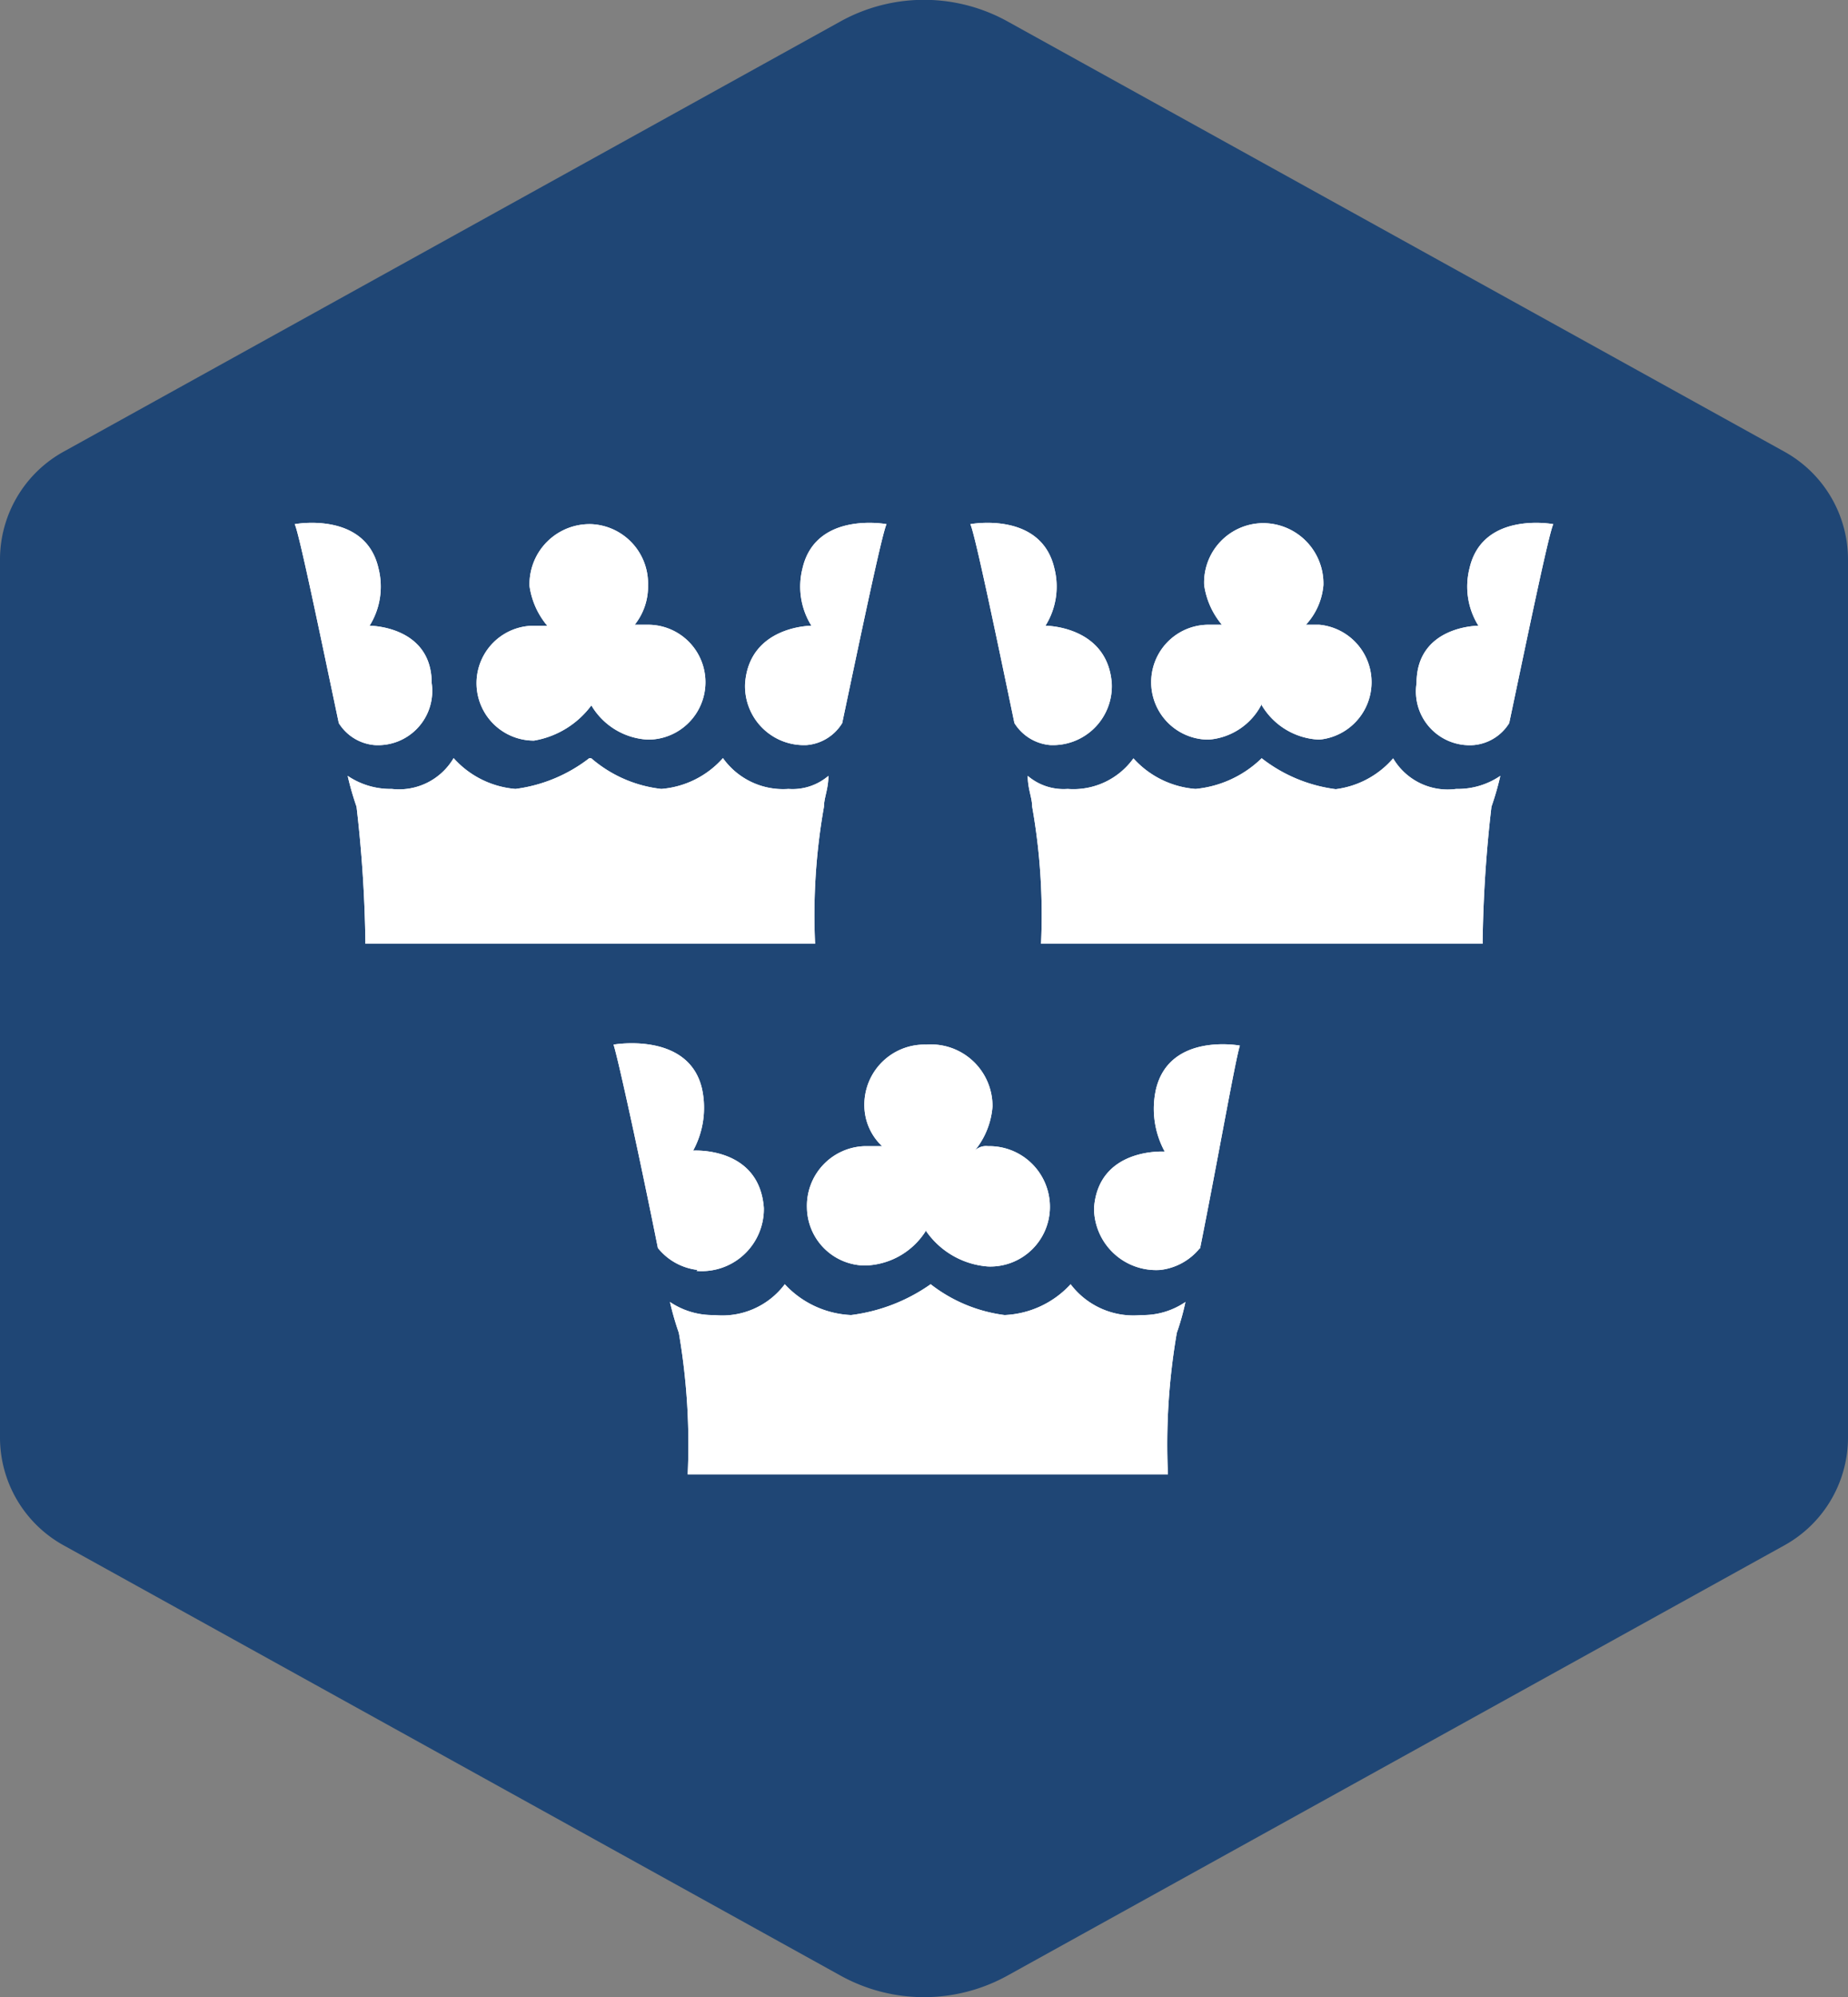 <svg xmlns="http://www.w3.org/2000/svg" viewBox="0 0 75 81"><rect x="0" y="0" width="75" height="81" fill="#808080" stroke="none"/><defs><style/></defs><path fill="#1f4675" d="M75 58.29V22.71a5 5 0 0 0-2.6-4.4L40.91.88a7 7 0 0 0-6.82 0L2.6 18.31a5 5 0 0 0-2.6 4.4v35.58a5 5 0 0 0 2.6 4.4l31.49 17.43a7 7 0 0 0 6.82 0L72.4 62.69a5 5 0 0 0 2.6-4.4z" style="isolation:isolate" id="Layer_1" data-name="Layer 1"/><g id="IKON" fill="#fff"><path d="M24 28.61A2.83 2.83 0 0 0 26.3 30a2.33 2.33 0 0 0 0-4.66h-.54a2.49 2.49 0 0 0 .54-1.61 2.41 2.41 0 0 0-2.3-2.47 2.44 2.44 0 0 0-2.51 2.51 3.2 3.2 0 0 0 .72 1.61h-.54a2.33 2.33 0 0 0 0 4.66A3.66 3.66 0 0 0 24 28.61zm-8.81 1.61a2.2 2.2 0 0 0 2.33-2.51c0-2.33-2.52-2.33-2.52-2.33a3 3 0 0 0 .36-2.33c-.53-2.33-3.4-1.79-3.4-1.79.18.35 1.07 4.66 1.79 8.07a1.9 1.9 0 0 0 1.44.89zm8.81.54A5.24 5.24 0 0 0 26.84 32a3.74 3.74 0 0 0 2.5-1.25A3 3 0 0 0 32 32a2.24 2.24 0 0 0 1.62-.53c0 .53-.18.89-.18 1.25a25.17 25.17 0 0 0-.36 5.56H14.83a53 53 0 0 0-.36-5.56 11.89 11.89 0 0 1-.36-1.25 3.1 3.1 0 0 0 1.79.53 2.57 2.57 0 0 0 2.51-1.25A3.78 3.78 0 0 0 20.92 32a6.19 6.19 0 0 0 3-1.25zm10.18-1.43c.72-3.41 1.62-7.72 1.8-8.07 0 0-2.87-.54-3.41 1.79a3 3 0 0 0 .36 2.33s-2.51 0-2.69 2.33a2.39 2.39 0 0 0 2.51 2.51 1.87 1.87 0 0 0 1.43-.89zm17.03-.72A2.85 2.85 0 0 0 53.54 30a2.34 2.34 0 0 0 0-4.66H53a2.7 2.7 0 0 0 .71-1.61 2.45 2.45 0 0 0-2.51-2.51 2.41 2.41 0 0 0-2.33 2.51 3.2 3.2 0 0 0 .72 1.61h-.54a2.33 2.33 0 0 0 0 4.66 2.64 2.64 0 0 0 2.15-1.43zm-8.6 1.61a2.39 2.39 0 0 0 2.51-2.51c-.18-2.33-2.69-2.33-2.69-2.33a3 3 0 0 0 .36-2.33c-.54-2.33-3.41-1.79-3.41-1.79.18.35 1.08 4.66 1.79 8.07a1.9 1.9 0 0 0 1.44.89zm8.6.54a6.15 6.15 0 0 0 3 1.25 3.69 3.69 0 0 0 2.33-1.25A2.57 2.57 0 0 0 59.1 32a3.07 3.07 0 0 0 1.79-.53 11.89 11.89 0 0 1-.36 1.25 53 53 0 0 0-.36 5.56H42.25a25.17 25.17 0 0 0-.36-5.56c0-.36-.18-.72-.18-1.25a2.24 2.24 0 0 0 1.62.53A3 3 0 0 0 46 30.76 3.78 3.78 0 0 0 48.52 32a4.45 4.45 0 0 0 2.69-1.25zm10.04-1.43c.72-3.41 1.61-7.72 1.79-8.07 0 0-2.87-.54-3.4 1.79a3 3 0 0 0 .36 2.33s-2.51 0-2.51 2.33a2.18 2.18 0 0 0 2.33 2.51 1.89 1.89 0 0 0 1.43-.89zM37.59 49.94a3.36 3.36 0 0 0 2.51 1.43A2.42 2.42 0 0 0 42.61 49a2.46 2.46 0 0 0-2.51-2.51.66.66 0 0 0-.54.18 3.2 3.2 0 0 0 .72-1.79 2.5 2.5 0 0 0-2.69-2.51 2.44 2.44 0 0 0-2.51 2.51 2.28 2.28 0 0 0 .72 1.61h-.72A2.42 2.42 0 0 0 32.75 49a2.38 2.38 0 0 0 2.33 2.33 3 3 0 0 0 2.51-1.43zm-9.32 1.61A2.52 2.52 0 0 0 31 49c-.18-2.51-2.87-2.33-2.87-2.33a3.63 3.63 0 0 0 .36-2.51c-.54-2.33-3.59-1.79-3.59-1.79.18.54 1.08 4.66 1.8 8.25a2.42 2.42 0 0 0 1.61.89zm9.5.54a6.15 6.15 0 0 0 3 1.25 3.86 3.86 0 0 0 2.68-1.25 3.2 3.2 0 0 0 2.87 1.25 3.05 3.05 0 0 0 1.79-.53 10 10 0 0 1-.35 1.25 26.67 26.67 0 0 0-.36 5.74H27.91a26.67 26.67 0 0 0-.36-5.74 11.89 11.89 0 0 1-.36-1.25 3.11 3.11 0 0 0 1.8.53 3.17 3.17 0 0 0 2.86-1.25 3.9 3.9 0 0 0 2.69 1.25 7.16 7.16 0 0 0 3.23-1.25zm10.93-1.43c.72-3.59 1.44-7.71 1.62-8.25 0 0-2.87-.54-3.41 1.79a3.63 3.63 0 0 0 .36 2.51s-2.69-.18-2.87 2.29a2.52 2.52 0 0 0 2.69 2.51 2.42 2.42 0 0 0 1.61-.89z"/><path d="M24 28.61A2.83 2.83 0 0 0 26.3 30a2.33 2.33 0 0 0 0-4.66h-.54a2.49 2.49 0 0 0 .54-1.61 2.41 2.41 0 0 0-2.3-2.47 2.44 2.44 0 0 0-2.51 2.51 3.2 3.2 0 0 0 .72 1.61h-.54a2.33 2.33 0 0 0 0 4.66A3.66 3.66 0 0 0 24 28.61zm-8.81 1.61a2.2 2.2 0 0 0 2.33-2.51c0-2.33-2.52-2.33-2.52-2.33a3 3 0 0 0 .36-2.33c-.53-2.33-3.4-1.79-3.4-1.79.18.35 1.07 4.66 1.79 8.07a1.9 1.9 0 0 0 1.44.89zm8.81.54A5.24 5.24 0 0 0 26.84 32a3.74 3.74 0 0 0 2.5-1.25A3 3 0 0 0 32 32a2.24 2.24 0 0 0 1.62-.53c0 .53-.18.89-.18 1.25a25.17 25.17 0 0 0-.36 5.56H14.83a53 53 0 0 0-.36-5.56 11.89 11.89 0 0 1-.36-1.25 3.1 3.1 0 0 0 1.79.53 2.57 2.57 0 0 0 2.51-1.25A3.78 3.78 0 0 0 20.92 32a6.19 6.19 0 0 0 3-1.25zm10.18-1.43c.72-3.41 1.62-7.72 1.8-8.07 0 0-2.87-.54-3.41 1.79a3 3 0 0 0 .36 2.33s-2.51 0-2.69 2.33a2.39 2.39 0 0 0 2.51 2.51 1.87 1.87 0 0 0 1.43-.89zm17.03-.72A2.85 2.85 0 0 0 53.54 30a2.34 2.34 0 0 0 0-4.66H53a2.7 2.7 0 0 0 .71-1.61 2.45 2.45 0 0 0-2.51-2.51 2.41 2.41 0 0 0-2.33 2.51 3.2 3.2 0 0 0 .72 1.61h-.54a2.33 2.33 0 0 0 0 4.66 2.64 2.64 0 0 0 2.15-1.43zm-8.6 1.61a2.39 2.39 0 0 0 2.51-2.51c-.18-2.33-2.69-2.33-2.69-2.33a3 3 0 0 0 .36-2.33c-.54-2.33-3.41-1.79-3.41-1.79.18.35 1.08 4.66 1.79 8.07a1.9 1.9 0 0 0 1.44.89zm8.6.54a6.15 6.15 0 0 0 3 1.25 3.69 3.69 0 0 0 2.33-1.25A2.57 2.57 0 0 0 59.1 32a3.07 3.07 0 0 0 1.79-.53 11.89 11.89 0 0 1-.36 1.25 53 53 0 0 0-.36 5.56H42.25a25.17 25.17 0 0 0-.36-5.56c0-.36-.18-.72-.18-1.25a2.24 2.24 0 0 0 1.62.53A3 3 0 0 0 46 30.76 3.78 3.78 0 0 0 48.52 32a4.45 4.45 0 0 0 2.69-1.25zm10.04-1.43c.72-3.41 1.61-7.72 1.79-8.07 0 0-2.87-.54-3.4 1.79a3 3 0 0 0 .36 2.33s-2.51 0-2.51 2.33a2.18 2.18 0 0 0 2.33 2.51 1.89 1.89 0 0 0 1.43-.89zM37.59 49.94a3.36 3.36 0 0 0 2.51 1.43A2.42 2.42 0 0 0 42.61 49a2.46 2.46 0 0 0-2.51-2.51.66.66 0 0 0-.54.18 3.2 3.2 0 0 0 .72-1.79 2.5 2.5 0 0 0-2.69-2.51 2.44 2.44 0 0 0-2.51 2.51 2.28 2.28 0 0 0 .72 1.61h-.72A2.42 2.42 0 0 0 32.75 49a2.38 2.38 0 0 0 2.33 2.33 3 3 0 0 0 2.51-1.43zm-9.32 1.61A2.52 2.52 0 0 0 31 49c-.18-2.51-2.87-2.33-2.87-2.33a3.63 3.63 0 0 0 .36-2.51c-.54-2.33-3.59-1.79-3.59-1.79.18.54 1.08 4.66 1.8 8.25a2.42 2.42 0 0 0 1.61.89zm9.5.54a6.15 6.15 0 0 0 3 1.25 3.86 3.86 0 0 0 2.68-1.25 3.2 3.2 0 0 0 2.87 1.25 3.05 3.05 0 0 0 1.79-.53 10 10 0 0 1-.35 1.25 26.67 26.67 0 0 0-.36 5.74H27.91a26.67 26.67 0 0 0-.36-5.74 11.89 11.89 0 0 1-.36-1.25 3.11 3.11 0 0 0 1.8.53 3.17 3.17 0 0 0 2.86-1.25 3.9 3.9 0 0 0 2.69 1.25 7.16 7.16 0 0 0 3.23-1.25zm10.93-1.43c.72-3.59 1.44-7.71 1.62-8.25 0 0-2.87-.54-3.41 1.79a3.63 3.63 0 0 0 .36 2.51s-2.69-.18-2.87 2.29a2.52 2.52 0 0 0 2.69 2.51 2.42 2.42 0 0 0 1.61-.89z"/></g></svg>